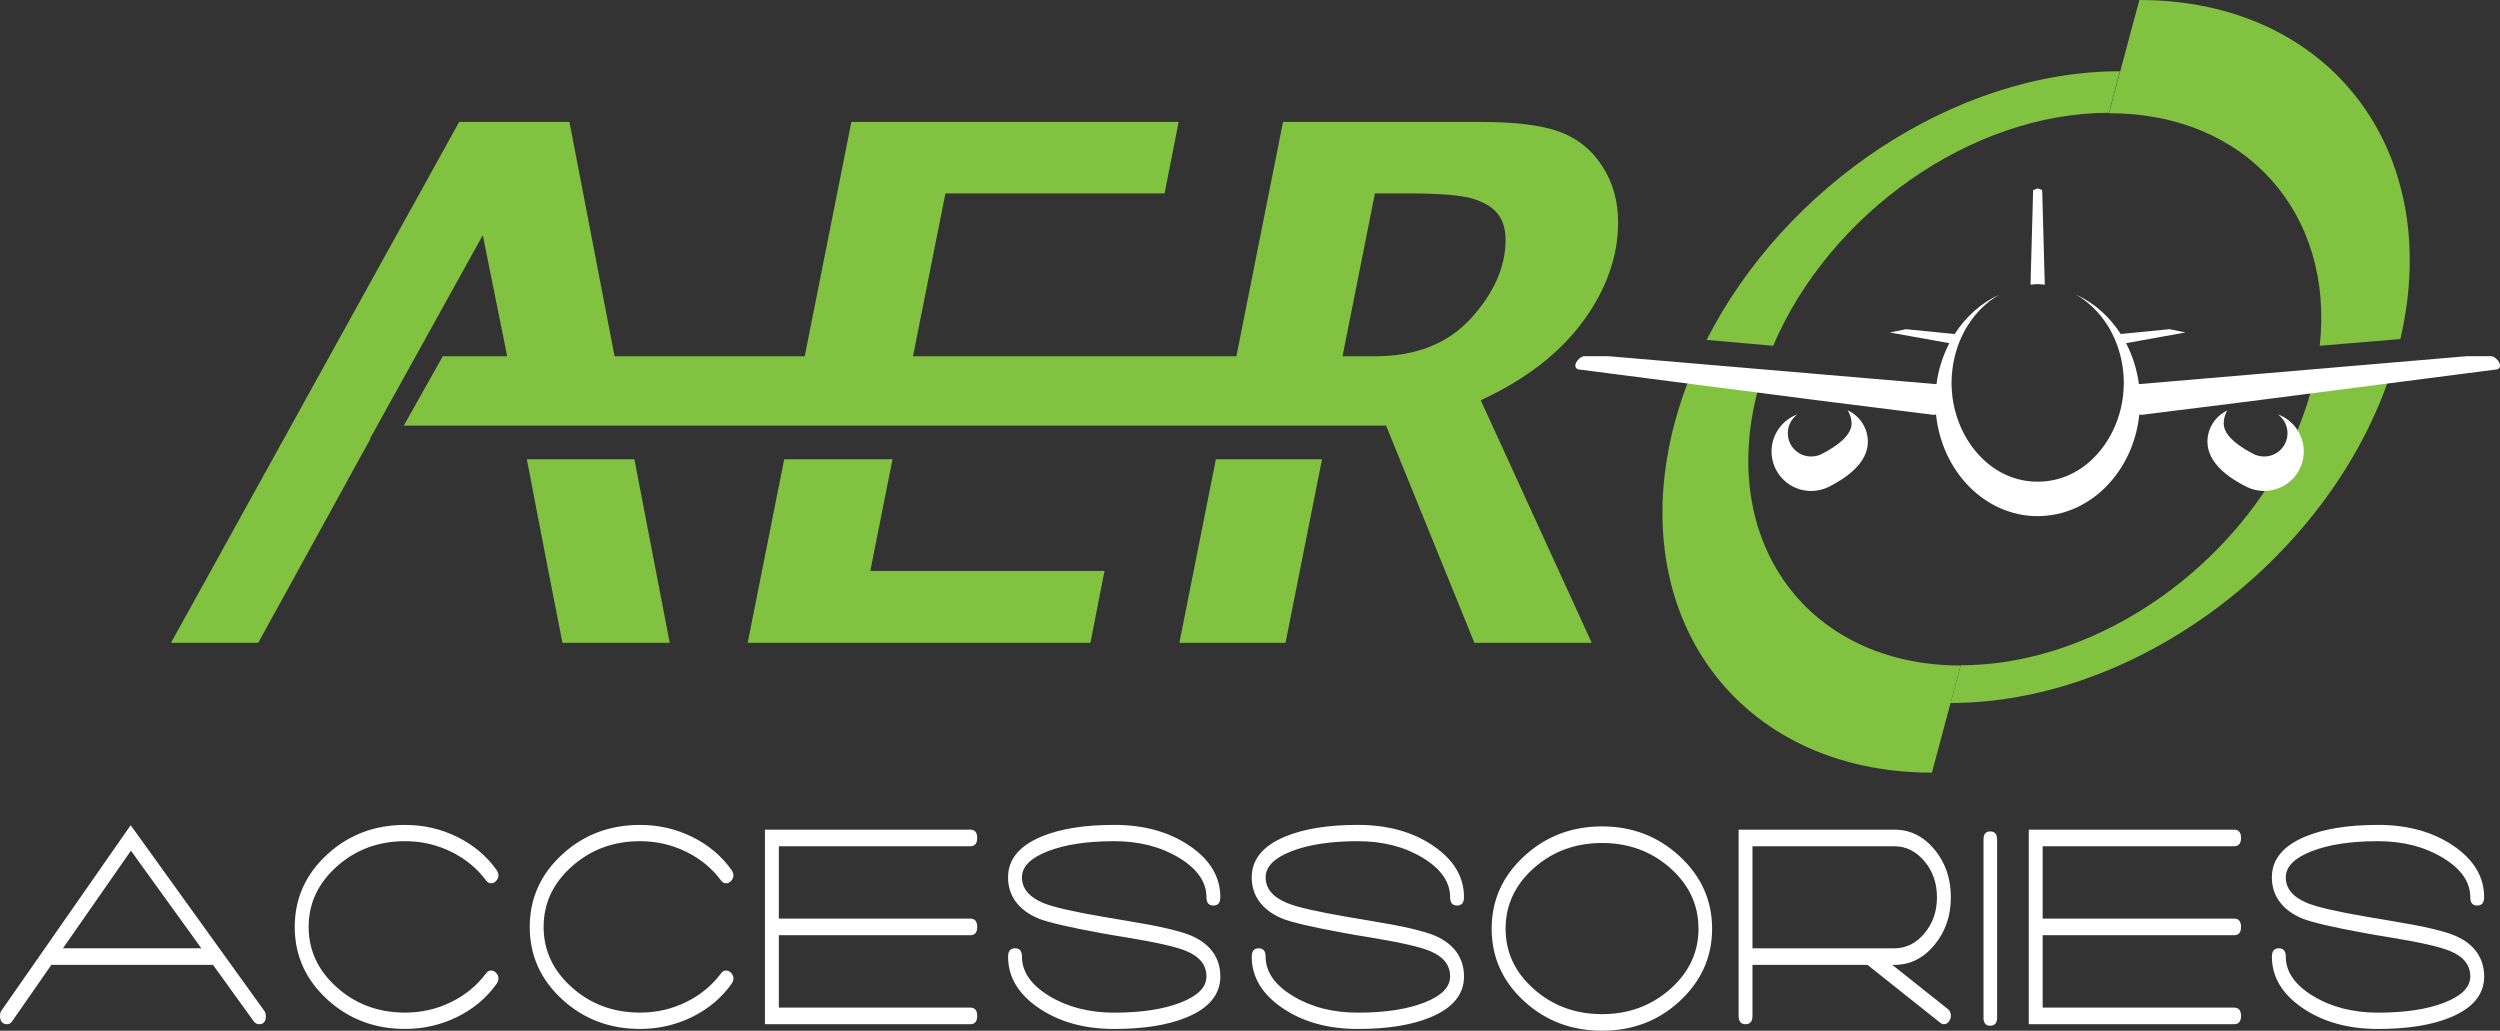 <svg width="1579" height="651" xmlns="http://www.w3.org/2000/svg" xmlns:xlink="http://www.w3.org/1999/xlink" overflow="hidden"><rect width="100%" height="100%" fill="#333333" stroke="none"/><defs><clipPath id="clip0"><rect x="2525" y="628" width="1579" height="651"/></clipPath></defs><g clip-path="url(#clip0)" transform="translate(-2525 -628)"><path d="M3876.24 628C3996.47 628 4068.86 723.195 4041.07 842.139L3990.15 846.387C3999.3 763.165 3944.15 699.506 3857.03 699.506L3876.23 628.015 3876.23 628.015ZM4033.24 868.882C3993.07 982.626 3873.48 1072 3757 1072L3763.39 1048.18C3838.5 1048.18 3915.26 1000.86 3957.77 934.492 3970.41 912.813 3973.85 907.144 3981.15 886.267 3982.42 882.533 3983.57 878.754 3984.62 874.959L4033.22 868.897Z" fill="#81C341" fill-rule="evenodd"/><path d="M3864 673C3759.43 673 3652.35 745.365 3602.89 842.705L3644.93 846.383C3680.46 763.014 3769.81 699.246 3856.96 699.246L3856.96 699.246 3863.99 673.015 3863.99 673.015ZM3595.27 858.946C3590.28 870.525 3586.12 882.407 3582.87 894.5 3550.07 1016.81 3622.75 1116 3745.18 1116L3745.18 1116 3763.33 1048.33 3763.33 1048.33C3666.85 1048.33 3609.57 970.165 3635.43 873.779 3636.25 870.721 3637.14 867.694 3638.11 864.667L3595.28 858.931Z" fill="#81C341" fill-rule="evenodd"/><path d="M3811.98 953.985C3845.16 953.985 3872.49 925.911 3876.19 889.775L3877.48 890.032 3938.33 882.424C3938.55 882.378 3938.8 882.363 3939.04 882.333L3939.49 882.272 3939.49 882.272C3939.49 882.272 3952.59 880.608 3952.59 880.608L3952.59 880.608 4102.29 861.277C4106.35 859.75 4102.39 853.593 4098.65 852.973L4083.03 852.973 3875.93 870.61 3875.93 870.61C3874.69 861.292 3871.89 852.55 3867.81 844.745L3905.36 837.983 3895.22 835.911 3864.44 838.951C3857.35 827.924 3847.57 819.227 3836.16 814.069 3844.05 818.577 3850.75 825.156 3855.78 832.992L3857.36 835.457 3858.68 837.983C3862.33 845.002 3864.7 852.64 3865.75 860.476 3866.55 866.541 3866.61 871.124 3865.99 877.235 3863.09 905.46 3842.05 932.234 3812 932.234 3781.95 932.234 3760.89 905.46 3758 877.235 3757.38 871.139 3757.44 866.556 3758.25 860.476 3759.29 852.64 3761.64 845.002 3765.31 837.983L3766.63 835.457 3768.21 832.992C3773.24 825.156 3779.96 818.577 3787.84 814.069 3776.44 819.227 3766.66 827.924 3759.57 838.966L3728.79 835.926 3718.64 837.998 3756.2 844.76C3752.12 852.58 3749.3 861.323 3748.07 870.64L3748.07 870.64C3748.07 870.64 3540.98 852.988 3540.98 852.988L3525.36 852.988C3521.6 853.609 3517.66 859.765 3521.71 861.292L3671.4 880.624 3671.4 880.624 3684.5 882.287C3684.79 882.302 3685.08 882.348 3685.35 882.393L3746.5 890.047 3747.79 889.79C3751.49 925.926 3778.82 954 3812 954L3812 954ZM3931.76 887.249C3930.27 889.669 3929.49 892.664 3929.49 895.538 3929.49 904.114 3941.84 911.465 3948.44 914.778 3950.5 915.807 3952.74 916.321 3955.05 916.321 3963.19 916.321 3969.79 909.741 3969.79 901.619 3969.79 896.793 3967.42 892.391 3963.66 889.684 3973.23 893.193 3980.07 902.36 3980.07 913.129 3980.07 926.909 3968.86 938.087 3955.05 938.087 3951.02 938.087 3947.21 937.134 3943.84 935.44L3943.84 935.44C3933.12 930.055 3919.22 920.602 3919.22 907.034 3919.22 898.291 3924.35 890.758 3931.76 887.249L3931.76 887.249ZM3816.48 807.792 3814.85 748.044 3811.98 747 3809.12 748.044 3807.48 807.792 3808.3 807.716 3811.98 807.429 3815.67 807.716 3816.48 807.792 3816.48 807.792ZM3660.3 889.684C3656.54 892.391 3654.18 896.793 3654.18 901.619 3654.18 909.741 3660.77 916.321 3668.91 916.321 3671.22 916.321 3673.46 915.807 3675.51 914.778 3682.1 911.465 3694.46 904.099 3694.46 895.538 3694.46 892.634 3693.57 889.578 3691.96 887.143 3699.5 890.607 3704.74 898.215 3704.74 907.049 3704.74 920.602 3690.84 930.071 3680.12 935.455L3680.12 935.455C3676.75 937.149 3672.95 938.102 3668.91 938.102 3655.1 938.102 3643.9 926.924 3643.9 913.145 3643.9 902.39 3650.72 893.208 3660.29 889.699Z" fill="#FFFFFF" fill-rule="evenodd"/><path d="M3269.89 1033.98 3292.94 918.088 3359.98 918.088 3336.94 1033.98 3269.89 1033.98ZM3297.18 896.803 3400.45 896.803 3456.22 1033.98 3530.33 1033.98 3460.24 880.794C3488.5 867.742 3510.01 851.126 3524.79 831.024 3539.57 810.847 3547 789.971 3547 768.353 3547 754.997 3543.67 743.157 3536.99 732.925 3530.33 722.601 3521.38 715.4 3510.01 711.231 3498.72 707.062 3481.98 705 3459.93 705L3335.37 705 3305.9 853.037 3101.64 853.037 3122.13 750.146 3260.56 750.146 3269.43 705 3062.72 705 3033.26 853.037 2913.16 853.037 2884.65 705 2815.01 705 2633 1034 2688.09 1034 2717.4 980.713 2759.01 905.02 2758.7 905.02 2763.25 896.818 2792.74 843.637 2792.74 843.637C2792.74 843.637 2829.92 776.555 2829.92 776.555L2842.88 840.787 2845.35 853.037 2804.65 853.037 2780.03 896.818 3297.17 896.818ZM2925.68 918.088 2947.99 1033.98 2880.24 1033.98 2870.3 983.23 2870.3 983.23 2857.76 918.088 2925.66 918.088ZM2997.24 1033.98 3020.3 918.088 3088.7 918.088 3074.68 988.612 3222.59 988.612 3213.72 1033.98 2997.23 1033.98ZM3372.94 853.021 3393.4 750.131 3413.02 750.131C3434 750.131 3448.17 751.268 3455.45 753.542 3462.73 755.892 3467.96 759.075 3471.14 763.26 3474.32 767.353 3475.91 772.825 3475.91 779.496 3475.91 796.49 3468.64 813.03 3454.09 829.038 3439.46 845.047 3419.31 853.021 3393.55 853.021L3372.94 853.021Z" fill="#81C341" fill-rule="evenodd"/><path d="M2691.81 1266.27 2607.54 1149.2 2525.94 1266.27C2525.32 1267.14 2525 1268.2 2525 1269.45 2525 1273.06 2526.51 1274.89 2529.55 1274.89 2530.8 1274.89 2531.85 1274.27 2532.68 1273.02L2532.68 1273.02 2557.43 1237.43 2659.55 1237.43 2685.23 1273.02C2686.17 1274.27 2687.32 1274.89 2688.67 1274.89 2691.49 1274.89 2692.9 1273.2 2692.9 1269.82 2692.9 1268.45 2692.54 1267.26 2691.81 1266.27L2691.81 1266.27ZM2564.78 1226.93 2607.69 1165.3 2652.17 1226.93 2564.78 1226.93ZM2838.5 1177.3C2832.13 1168.44 2823.83 1161.51 2813.6 1156.5 2803.37 1151.5 2792.46 1149.02 2780.87 1149.02 2761.76 1149.02 2745.47 1155.13 2732 1167.37 2718.12 1179.98 2711.16 1195.35 2711.16 1213.44 2711.16 1231.54 2718.1 1246.91 2732 1259.52 2745.47 1271.75 2761.76 1277.87 2780.87 1277.87 2792.46 1277.87 2803.37 1275.37 2813.6 1270.38 2823.83 1265.38 2832.13 1258.45 2838.5 1249.59L2838.5 1249.59C2840.38 1246.85 2840.27 1244.41 2838.18 1242.28 2837.34 1241.41 2836.35 1240.97 2835.21 1240.97 2833.95 1240.97 2832.91 1241.53 2832.07 1242.66L2832.07 1242.66C2826.33 1250.4 2818.95 1256.49 2809.9 1260.92 2800.87 1265.35 2791.19 1267.56 2780.85 1267.56 2764.05 1267.56 2749.68 1262.26 2737.79 1251.64 2725.88 1241.02 2719.94 1228.28 2719.94 1213.43 2719.94 1198.57 2725.89 1185.82 2737.79 1175.22 2749.7 1164.61 2764.05 1159.29 2780.85 1159.29 2791.19 1159.29 2800.87 1161.51 2809.9 1165.94 2818.93 1170.37 2826.33 1176.45 2832.07 1184.2L2832.07 1184.2C2832.91 1185.33 2833.95 1185.88 2835.21 1185.88 2836.36 1185.88 2837.34 1185.45 2838.18 1184.57 2840.27 1182.45 2840.38 1180.01 2838.5 1177.27L2838.5 1177.27ZM2986.91 1177.3C2980.55 1168.44 2972.24 1161.51 2962.01 1156.5 2951.78 1151.5 2940.87 1149.02 2929.28 1149.02 2910.17 1149.02 2893.88 1155.13 2880.41 1167.37 2866.53 1179.98 2859.58 1195.35 2859.58 1213.44 2859.58 1231.54 2866.52 1246.91 2880.41 1259.52 2893.88 1271.75 2910.17 1277.87 2929.28 1277.87 2940.87 1277.87 2951.78 1275.37 2962.01 1270.38 2972.24 1265.38 2980.55 1258.45 2986.91 1249.59L2986.91 1249.59C2988.79 1246.85 2988.68 1244.41 2986.59 1242.28 2985.76 1241.41 2984.76 1240.97 2983.62 1240.97 2982.36 1240.97 2981.32 1241.53 2980.49 1242.66L2980.49 1242.66C2974.74 1250.4 2967.36 1256.49 2958.32 1260.92 2949.28 1265.35 2939.6 1267.56 2929.27 1267.56 2912.46 1267.56 2898.1 1262.26 2886.2 1251.64 2874.29 1241.02 2868.35 1228.28 2868.35 1213.43 2868.35 1198.57 2874.3 1185.82 2886.2 1175.22 2898.11 1164.61 2912.46 1159.29 2929.27 1159.29 2939.6 1159.29 2949.28 1161.51 2958.32 1165.94 2967.35 1170.37 2974.74 1176.45 2980.49 1184.2L2980.49 1184.2C2981.32 1185.33 2982.36 1185.88 2983.62 1185.88 2984.77 1185.88 2985.76 1185.45 2986.59 1184.57 2988.68 1182.45 2988.79 1180.01 2986.91 1177.27L2986.91 1177.27ZM3137.83 1218.69C3140.75 1218.69 3142.2 1216.94 3142.2 1213.44 3142.2 1209.95 3140.75 1208.2 3137.83 1208.2L3016.91 1208.2 3016.91 1162.49 3137.83 1162.49C3140.75 1162.49 3142.2 1160.74 3142.2 1157.24 3142.2 1153.75 3140.75 1152 3137.83 1152L3008.14 1152 3008.14 1274.89 3137.83 1274.89C3140.75 1274.89 3142.2 1273.14 3142.2 1269.64 3142.2 1266.15 3140.75 1264.4 3137.83 1264.4L3016.91 1264.4 3016.91 1218.69 3137.83 1218.69ZM3161.69 1232.19C3161.69 1245.05 3168.16 1255.89 3181.12 1264.69 3194.06 1273.49 3209.94 1277.89 3228.73 1277.89 3247.52 1277.89 3262.66 1275.44 3274.46 1270.58 3288.66 1264.7 3295.77 1256.1 3295.77 1244.72 3295.77 1233.35 3289.71 1224.31 3277.6 1219.06 3270.71 1216.06 3257.3 1212.95 3237.35 1209.69L3221.85 1207.07C3202.96 1203.83 3190.42 1200.95 3184.26 1198.45 3175.07 1194.7 3170.47 1189.27 3170.47 1182.15 3170.47 1175.4 3175.89 1169.91 3186.76 1165.66 3197.62 1161.42 3211.61 1159.29 3228.73 1159.29 3244.49 1159.29 3258.14 1162.79 3269.69 1169.78 3281.22 1176.77 3287 1185.07 3287 1194.7L3287 1194.7C3287 1198.19 3288.45 1199.94 3291.38 1199.94 3294.3 1199.94 3295.76 1198.19 3295.76 1194.7L3295.76 1194.7C3295.76 1181.83 3289.29 1171 3276.33 1162.2 3263.39 1153.4 3247.51 1149 3228.72 1149 3209.93 1149 3194.79 1151.44 3182.98 1156.31 3168.78 1162.18 3161.68 1170.79 3161.68 1182.16 3161.68 1193.54 3168 1202.64 3180.63 1208.02 3186.7 1210.52 3200.06 1213.64 3220.73 1217.39L3228.09 1218.7 3236.08 1220.01C3255.19 1223.13 3267.87 1226.01 3274.15 1228.63 3282.71 1232.13 3287 1237.49 3287 1244.74 3287 1251.49 3281.57 1256.97 3270.71 1261.22 3259.84 1265.47 3245.85 1267.59 3228.73 1267.59 3212.97 1267.59 3199.32 1264.1 3187.77 1257.11 3176.24 1250.12 3170.47 1241.81 3170.47 1232.19L3170.47 1232.19C3170.47 1228.69 3169.01 1226.94 3166.09 1226.94 3163.16 1226.94 3161.71 1228.69 3161.71 1232.19L3161.71 1232.19ZM3315.59 1232.19C3315.59 1245.05 3322.06 1255.89 3335.02 1264.69 3347.96 1273.49 3363.84 1277.89 3382.63 1277.89 3401.42 1277.89 3416.56 1275.44 3428.36 1270.58 3442.56 1264.7 3449.67 1256.1 3449.67 1244.72 3449.67 1233.35 3443.61 1224.31 3431.5 1219.06 3424.61 1216.06 3411.2 1212.95 3391.25 1209.69L3375.75 1207.07C3356.85 1203.83 3344.32 1200.95 3338.16 1198.45 3328.97 1194.7 3324.37 1189.27 3324.37 1182.15 3324.37 1175.4 3329.79 1169.91 3340.66 1165.66 3351.52 1161.42 3365.51 1159.29 3382.63 1159.29 3398.39 1159.29 3412.04 1162.79 3423.59 1169.78 3435.12 1176.77 3440.9 1185.07 3440.9 1194.7L3440.9 1194.7C3440.9 1198.19 3442.35 1199.94 3445.28 1199.94 3448.2 1199.94 3449.66 1198.19 3449.66 1194.7L3449.66 1194.7C3449.66 1181.83 3443.18 1171 3430.23 1162.2 3417.29 1153.4 3401.41 1149 3382.62 1149 3363.83 1149 3348.69 1151.44 3336.88 1156.31 3322.68 1162.18 3315.58 1170.79 3315.58 1182.16 3315.58 1193.54 3321.9 1202.64 3334.53 1208.02 3340.6 1210.52 3353.96 1213.64 3374.63 1217.39L3381.99 1218.7 3389.98 1220.01C3409.09 1223.13 3421.77 1226.01 3428.05 1228.63 3436.61 1232.13 3440.9 1237.49 3440.9 1244.74 3440.9 1251.49 3435.47 1256.97 3424.61 1261.22 3413.74 1265.47 3399.75 1267.59 3382.63 1267.59 3366.86 1267.59 3353.22 1264.1 3341.67 1257.11 3330.14 1250.12 3324.37 1241.81 3324.37 1232.19L3324.37 1232.19C3324.37 1228.69 3322.91 1226.94 3319.99 1226.94 3317.06 1226.94 3315.61 1228.69 3315.61 1232.19L3315.61 1232.19ZM3536.83 1149.95C3517.83 1149.95 3501.54 1156.13 3487.96 1168.5 3474.08 1181.11 3467.13 1196.48 3467.13 1214.57 3467.13 1232.67 3474.07 1248.04 3487.96 1260.65 3501.44 1272.88 3517.73 1279 3536.83 1279 3555.94 1279 3572.17 1272.88 3585.54 1260.65 3599.42 1247.92 3606.37 1232.55 3606.37 1214.57 3606.37 1196.6 3599.43 1181.23 3585.54 1168.5 3571.96 1156.13 3555.73 1149.95 3536.83 1149.95L3536.83 1149.95ZM3597.77 1214.57C3597.77 1229.43 3591.81 1242.15 3579.92 1252.69 3568 1263.24 3553.65 1268.53 3536.85 1268.53 3520.04 1268.53 3505.68 1263.25 3493.78 1252.69 3481.87 1242.15 3475.93 1229.43 3475.93 1214.57 3475.93 1199.72 3481.89 1186.82 3493.78 1176.27 3505.69 1165.72 3520.04 1160.44 3536.85 1160.44 3553.65 1160.44 3568.02 1165.71 3579.92 1176.27 3591.83 1186.82 3597.77 1199.6 3597.77 1214.57L3597.77 1214.57ZM3755.29 1265.33 3720.21 1237.43 3721.46 1237.43C3731.39 1237.43 3739.82 1233.24 3746.76 1224.88 3753.7 1216.52 3757.17 1206.45 3757.17 1194.71 3757.17 1182.98 3753.7 1172.76 3746.76 1164.46 3739.82 1156.16 3731.38 1152 3721.46 1152L3623.1 1152 3623.1 1269.64C3623.1 1273.14 3624.56 1274.89 3627.48 1274.89 3630.41 1274.89 3631.86 1273.14 3631.86 1269.64L3631.86 1237.43 3704.54 1237.43 3750.42 1273.95C3751.15 1274.57 3751.94 1274.89 3752.77 1274.89 3754.33 1274.89 3755.55 1274.07 3756.38 1272.45 3756.89 1271.57 3757.17 1270.64 3757.17 1269.64 3757.17 1267.78 3756.55 1266.33 3755.29 1265.33L3755.29 1265.33ZM3631.86 1162.5 3721.45 1162.5C3728.86 1162.5 3735.21 1165.65 3740.48 1171.96 3745.76 1178.28 3748.39 1185.85 3748.39 1194.73 3748.39 1203.6 3745.76 1211.18 3740.48 1217.5 3735.21 1223.81 3728.86 1226.96 3721.45 1226.96L3631.86 1226.96 3631.86 1162.52 3631.86 1162.52ZM3777.78 1158.37 3777.78 1270.77C3777.78 1274.15 3779.19 1275.84 3782 1275.84 3784.82 1275.84 3786.38 1274.15 3786.38 1270.77L3786.38 1270.77 3786.38 1158.37C3786.38 1154.88 3784.93 1153.13 3782 1153.13 3779.08 1153.13 3777.78 1154.88 3777.78 1158.37L3777.78 1158.37ZM3936.05 1218.69C3938.98 1218.69 3940.43 1216.94 3940.43 1213.44 3940.43 1209.95 3938.98 1208.2 3936.05 1208.2L3815.14 1208.2 3815.14 1162.49 3936.05 1162.49C3938.98 1162.49 3940.43 1160.74 3940.43 1157.24 3940.43 1153.75 3938.98 1152 3936.05 1152L3806.37 1152 3806.37 1274.89 3936.05 1274.89C3938.98 1274.89 3940.43 1273.14 3940.43 1269.64 3940.43 1266.15 3938.98 1264.4 3936.05 1264.4L3815.14 1264.4 3815.14 1218.69 3936.05 1218.69ZM3959.92 1232.19C3959.92 1245.05 3966.39 1255.89 3979.35 1264.69 3992.29 1273.49 4008.17 1277.89 4026.96 1277.89 4045.75 1277.89 4060.89 1275.44 4072.69 1270.58 4086.89 1264.7 4094 1256.1 4094 1244.72 4094 1233.35 4087.94 1224.31 4075.83 1219.06 4068.94 1216.06 4055.53 1212.95 4035.58 1209.69L4020.08 1207.07C4001.18 1203.83 3988.65 1200.95 3982.48 1198.45 3973.3 1194.7 3968.7 1189.27 3968.7 1182.15 3968.7 1175.4 3974.12 1169.91 3984.99 1165.66 3995.85 1161.42 4009.84 1159.29 4026.96 1159.29 4042.72 1159.29 4056.37 1162.79 4067.92 1169.78 4079.45 1176.77 4085.23 1185.07 4085.23 1194.7L4085.23 1194.7C4085.23 1198.19 4086.68 1199.94 4089.61 1199.94 4092.53 1199.94 4093.98 1198.19 4093.98 1194.7L4093.98 1194.7C4093.98 1181.83 4087.51 1171 4074.56 1162.2 4061.62 1153.4 4045.74 1149 4026.95 1149 4008.16 1149 3993.02 1151.44 3981.21 1156.31 3967.01 1162.18 3959.91 1170.79 3959.91 1182.16 3959.91 1193.54 3966.23 1202.64 3978.86 1208.02 3984.92 1210.52 3998.29 1213.64 4018.96 1217.39L4026.32 1218.7 4034.31 1220.01C4053.42 1223.13 4066.1 1226.01 4072.38 1228.63 4080.94 1232.13 4085.23 1237.49 4085.23 1244.74 4085.23 1251.49 4079.8 1256.97 4068.94 1261.22 4058.07 1265.47 4044.08 1267.59 4026.96 1267.59 4011.2 1267.59 3997.55 1264.1 3986 1257.11 3974.47 1250.12 3968.7 1241.81 3968.7 1232.19L3968.7 1232.19C3968.7 1228.69 3967.23 1226.94 3964.32 1226.94 3961.41 1226.94 3959.94 1228.69 3959.94 1232.19Z" fill="#FFFFFF" fill-rule="evenodd"/></g></svg>